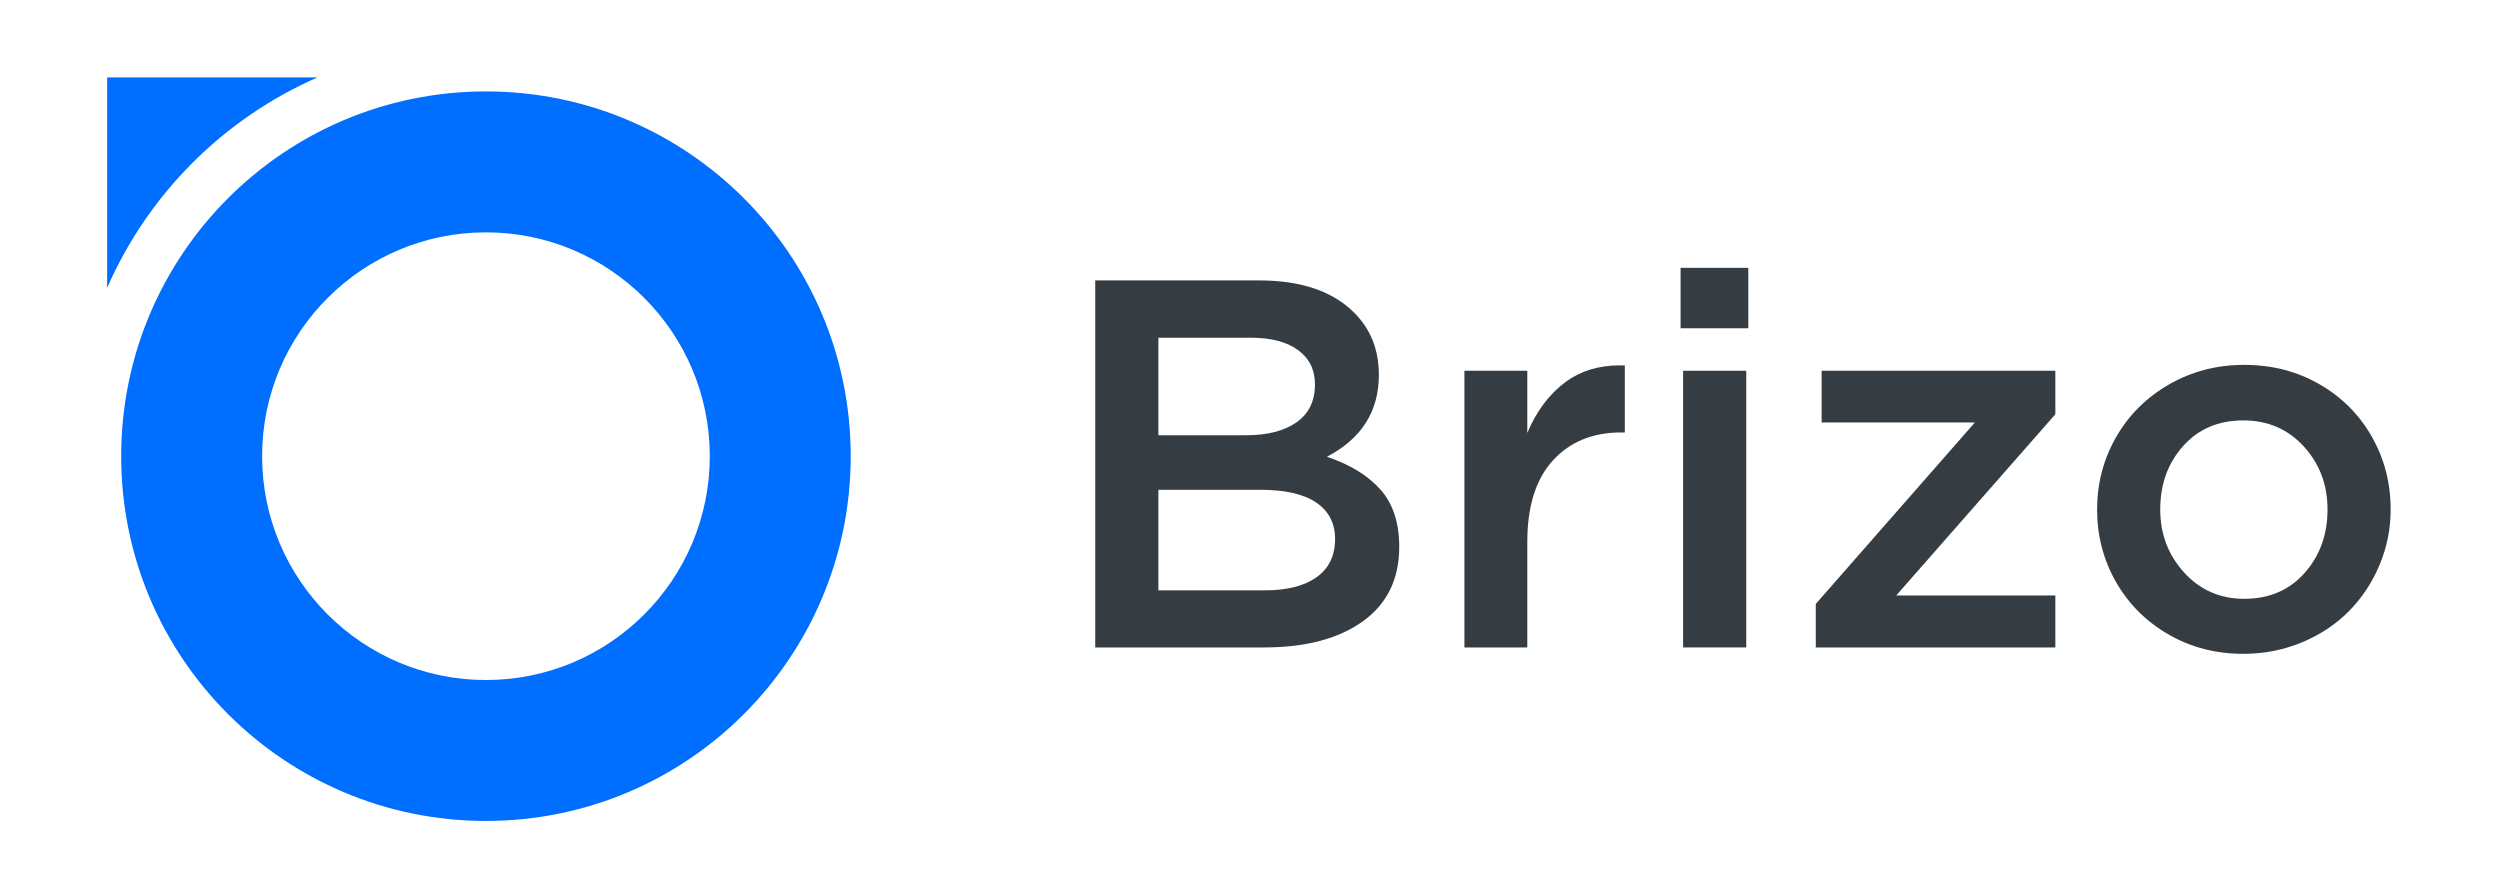 <?xml version="1.0" encoding="UTF-8"?> <svg xmlns="http://www.w3.org/2000/svg" xmlns:xlink="http://www.w3.org/1999/xlink" width="420px" height="150px" viewBox="0 0 420 150"> <title>С запасом@1x</title> <g id="С-запасом" stroke="none" stroke-width="1" fill="none" fill-rule="evenodd"> <g id="logo-copy" transform="translate(18, 13)"> <g id="Combined-Shape-2" fill="#006EFF"> <path d="M63.639,2.358 C97.483,2.358 124.919,29.794 124.919,63.639 C124.919,97.483 97.483,124.919 63.639,124.919 C29.794,124.919 2.358,97.483 2.358,63.639 C2.358,29.794 29.794,2.358 63.639,2.358 Z M63.639,26.035 C42.871,26.035 26.035,42.871 26.035,63.639 C26.035,84.407 42.871,101.243 63.639,101.243 C84.407,101.243 101.243,84.407 101.243,63.639 C101.243,42.871 84.407,26.035 63.639,26.035 Z M35.358,-0 C19.577,6.9 6.9,19.577 -0,35.358 L0.001,0.001 L35.358,-0 Z" id="Combined-Shape"></path> </g> <g id="Group-3" transform="translate(166, 32)" fill="#353D43" fill-rule="nonzero"> <path d="M27.503,2.107 C34.575,2.107 39.922,3.927 43.543,7.568 C46.281,10.32 47.65,13.789 47.65,17.974 C47.65,24.109 44.741,28.695 38.924,31.734 C42.83,33.053 45.832,34.895 47.928,37.26 C50.024,39.625 51.071,42.828 51.071,46.87 C51.071,52.288 49.033,56.459 44.955,59.383 C40.877,62.307 35.359,63.769 28.402,63.769 L0,63.769 L0,2.107 L27.503,2.107 Z M27.674,37.281 L10.608,37.281 L10.608,54.18 L28.487,54.18 C32.223,54.18 35.124,53.442 37.192,51.966 C39.259,50.489 40.293,48.347 40.293,45.537 C40.293,42.9 39.238,40.865 37.127,39.431 C35.017,37.998 31.866,37.281 27.674,37.281 Z M26.135,11.739 L10.608,11.739 L10.608,28.122 L25.322,28.122 C28.915,28.122 31.745,27.398 33.812,25.951 C35.88,24.503 36.913,22.374 36.913,19.565 C36.913,17.128 35.972,15.215 34.09,13.825 C32.208,12.434 29.556,11.739 26.135,11.739 Z" id="Combined-Shape"></path> <path d="M62.021,63.769 L62.021,17.286 L72.587,17.286 L72.587,27.735 C74.126,24.066 76.265,21.213 79.003,19.178 C81.54,17.315 84.563,16.383 88.071,16.383 L88.969,16.383 L88.969,27.649 L88.37,27.649 C83.579,27.649 79.751,29.219 76.885,32.358 C74.019,35.497 72.587,40.062 72.587,46.053 L72.587,63.769 L62.021,63.769 Z" id="Path"></path> <polygon id="Path" points="98.336 10.148 98.336 0 109.714 0 109.714 10.148"></polygon> <polygon id="Path" points="98.764 63.769 98.764 17.286 109.372 17.286 109.372 63.769"></polygon> <polygon id="Path" points="121.049 63.769 121.049 56.459 147.782 25.972 122.033 25.972 122.033 17.286 161.299 17.286 161.299 24.596 134.565 55.04 161.299 55.04 161.299 63.769"></polygon> <path d="M193.037,16.297 C197.685,16.297 201.891,17.379 205.655,19.544 C209.419,21.708 212.356,24.646 214.466,28.359 C216.576,32.071 217.631,36.149 217.631,40.592 C217.631,43.86 217.004,46.978 215.749,49.945 C214.495,52.912 212.784,55.492 210.616,57.685 C208.449,59.878 205.826,61.619 202.746,62.909 C199.666,64.199 196.373,64.844 192.865,64.844 C188.246,64.844 184.054,63.755 180.29,61.576 C176.526,59.398 173.589,56.459 171.479,52.761 C169.369,49.063 168.313,45.007 168.313,40.592 C168.313,36.206 169.376,32.157 171.5,28.445 C173.625,24.732 176.59,21.78 180.397,19.587 C184.204,17.394 188.417,16.297 193.037,16.297 Z M192.865,25.628 C188.702,25.628 185.337,27.061 182.771,29.928 C180.204,32.795 178.921,36.35 178.921,40.592 C178.921,44.72 180.262,48.253 182.942,51.192 C185.622,54.13 188.987,55.599 193.037,55.599 C197.228,55.599 200.607,54.152 203.174,51.256 C205.74,48.361 207.023,44.806 207.023,40.592 C207.023,36.436 205.69,32.902 203.024,29.993 C200.358,27.083 196.972,25.628 192.865,25.628 Z" id="Combined-Shape"></path> </g> </g> </g> </svg> 